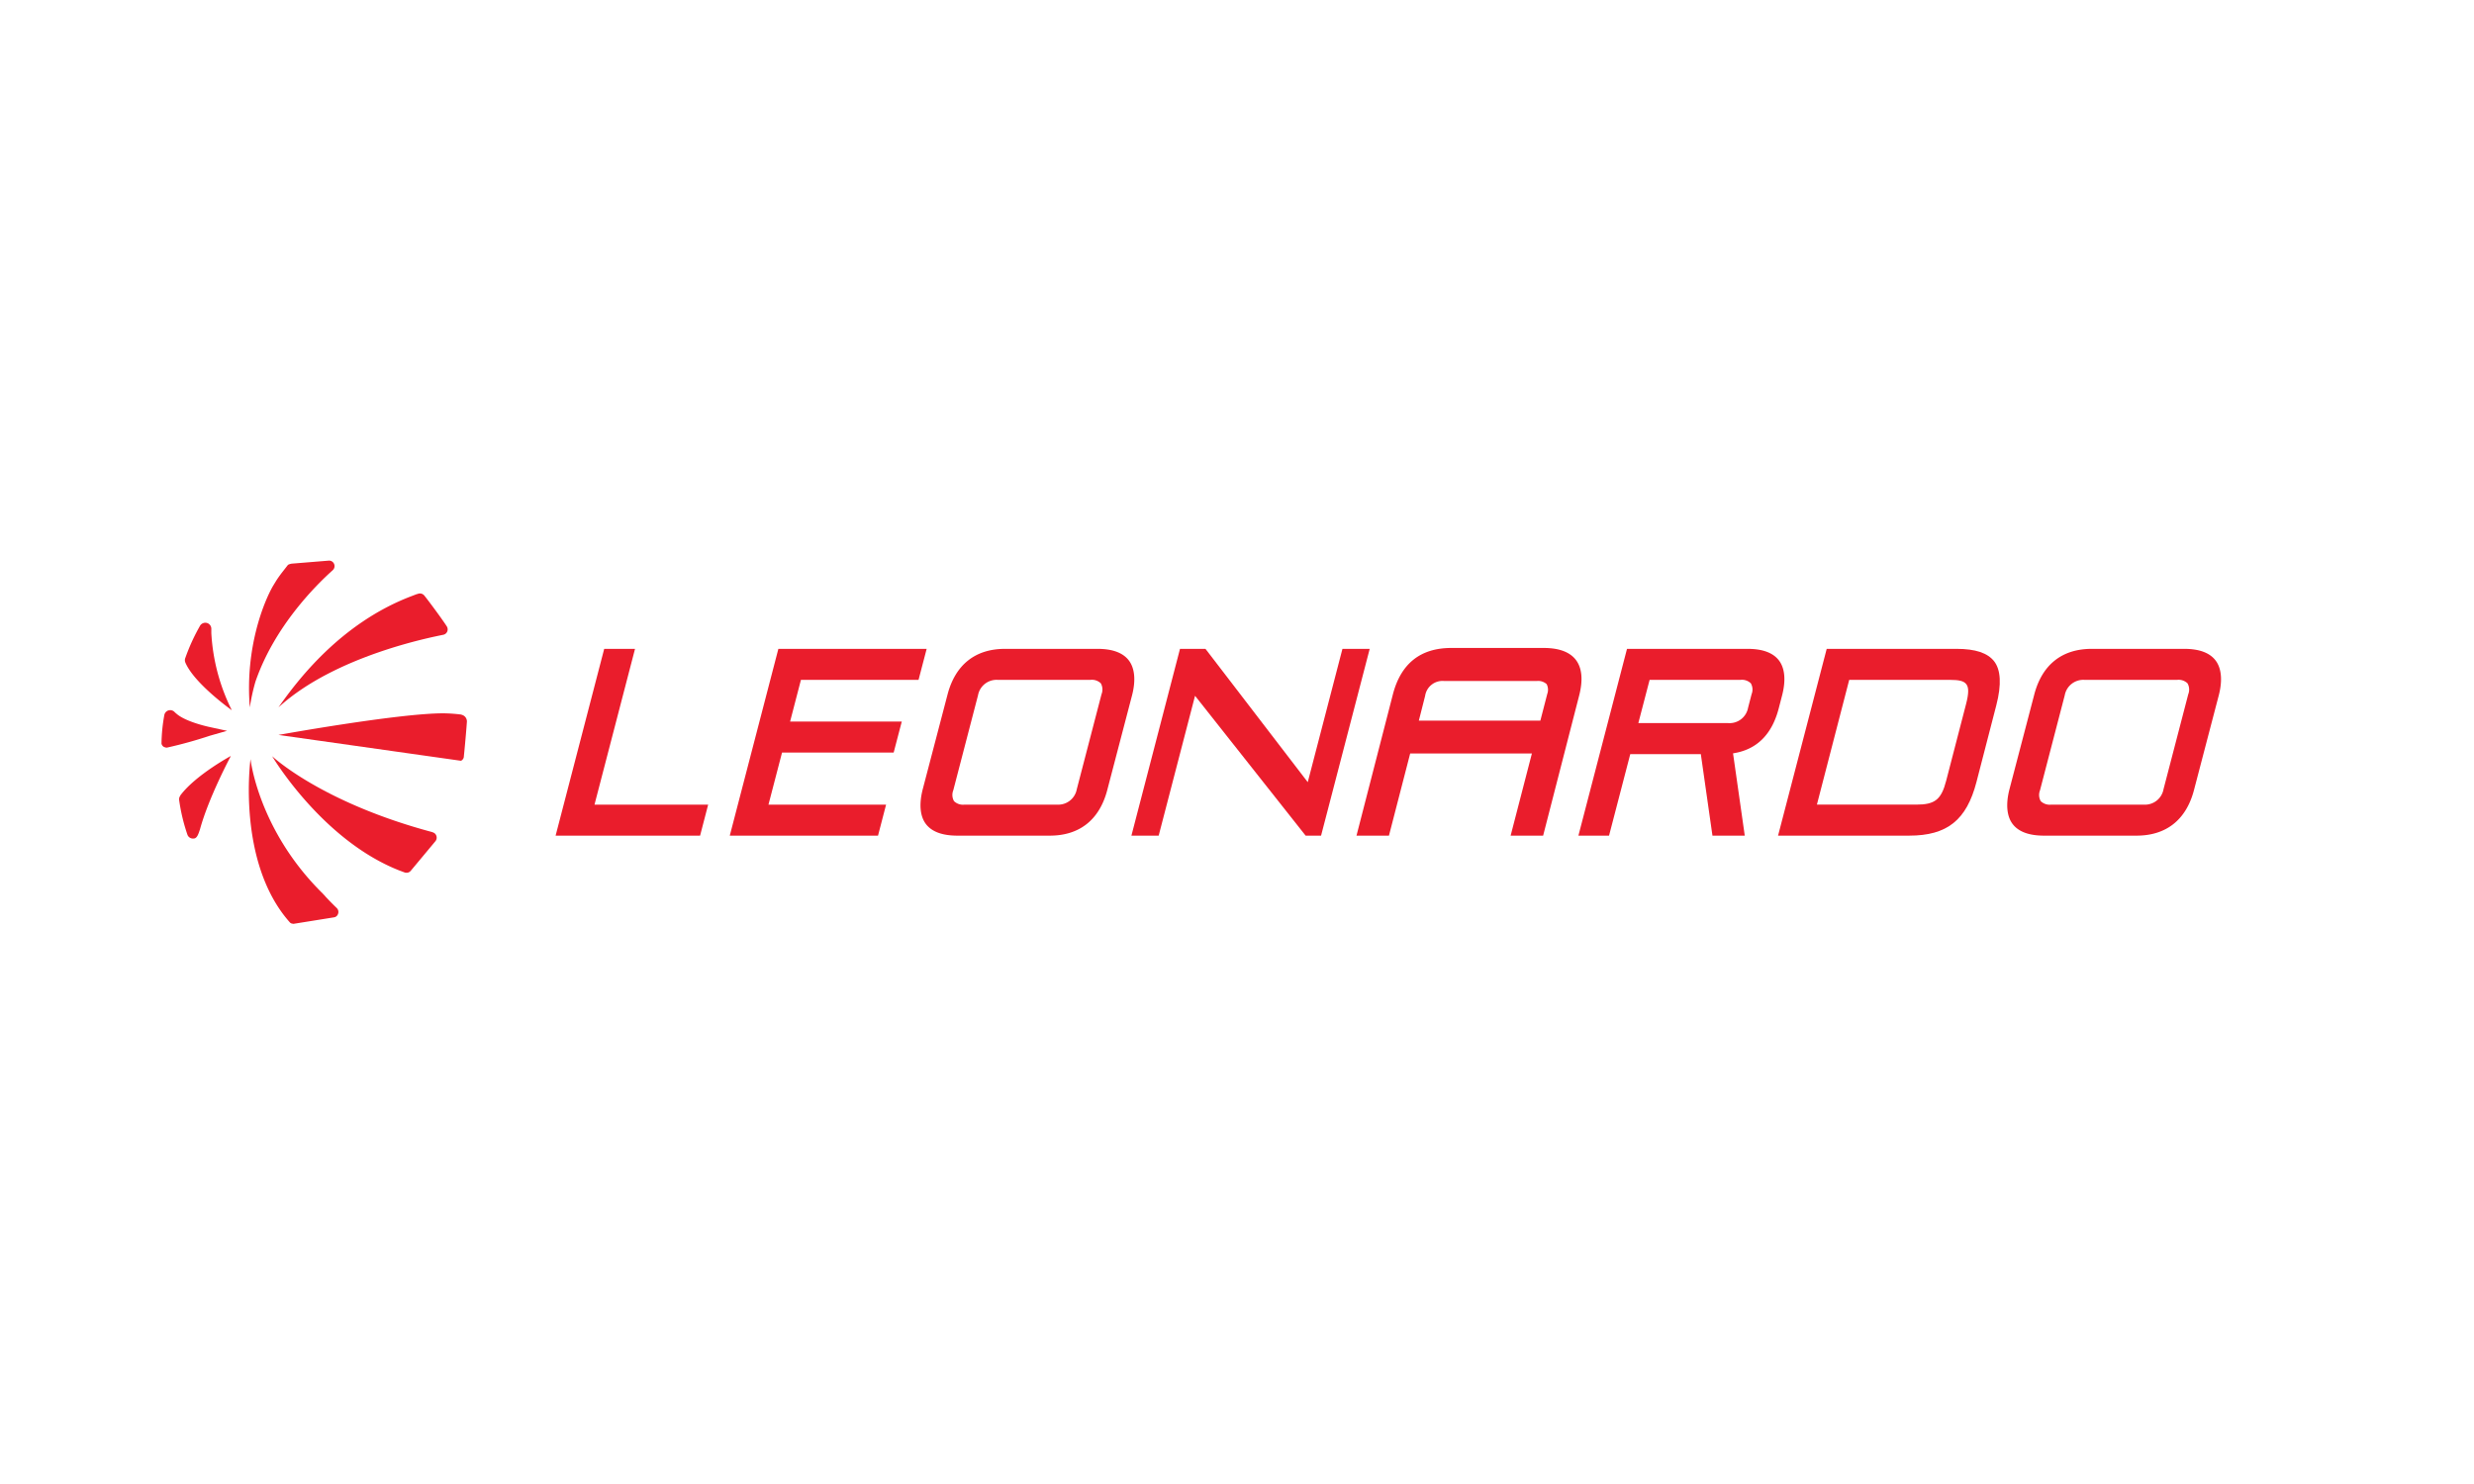 <svg xmlns="http://www.w3.org/2000/svg" width="500" height="300" viewBox="0 0 500 300"><rect width="500" height="300" fill="#fff"/><polygon points="141.49 168.93 112.29 168.93 122.11 131.17 128.34 131.17 120.15 162.66 143.12 162.66 141.49 168.93" fill="#ea1d2c"/><polygon points="177.45 168.93 147.49 168.93 157.31 131.17 187.28 131.17 185.64 137.44 161.87 137.44 159.68 145.87 182.25 145.87 180.61 152.14 158.05 152.14 155.31 162.66 179.08 162.66 177.45 168.93" fill="#ea1d2c"/><path d="M212.17,168.93h-18.7c-3,0-5.13-.78-6.32-2.32s-1.46-4-.65-7.11l5-19.1c1.57-6,5.59-9.23,11.61-9.23h18.7c3,0,5.13.78,6.32,2.33s1.46,4,.65,7.1l-5,19.11c-1.57,6-5.59,9.22-11.61,9.22m-10.51-31.49a3.81,3.81,0,0,0-4,3.11l-5,19.21a2.54,2.54,0,0,0,.15,2.2,2.59,2.59,0,0,0,2.11.7h18.7a3.81,3.81,0,0,0,4-3.11l5-19.21a2.58,2.58,0,0,0-.14-2.2,2.61,2.61,0,0,0-2.12-.7Z" fill="#ea1d2c"/><polygon points="266.99 168.93 263.87 168.93 241.52 140.66 234.17 168.93 228.66 168.93 238.48 131.17 243.62 131.17 243.86 131.47 264.3 158.12 271.31 131.17 276.82 131.17 266.99 168.93" fill="#ea1d2c"/><path d="M352.62,168.93h-6.53l-2.35-16.48H329.48l-4.29,16.48H319l9.82-37.76H353.2c3,0,5.13.78,6.32,2.33s1.45,4,.64,7.1l-.68,2.62c-1.38,5.3-4.48,8.35-9.23,9.07Zm-21.51-22.75h18.18a3.8,3.8,0,0,0,4-3.11l.71-2.73a2.54,2.54,0,0,0-.15-2.2,2.59,2.59,0,0,0-2.11-.7H333.39Z" fill="#ea1d2c"/><path d="M385.83,168.93H359.35l9.83-37.76h26.26c3.79,0,6.28.83,7.59,2.53s1.53,4.63.42,8.9l-4,15.48c-2,7.71-5.94,10.85-13.59,10.85m-18.66-6.27h20.08c3.76,0,5.06-1,6.05-4.84l4-15.43c.57-2.18.59-3.39.07-4.07s-1.51-.88-3.36-.88H373.73Z" fill="#ea1d2c"/><path d="M431.8,168.93H413.09c-3,0-5.12-.78-6.31-2.32s-1.46-4-.65-7.11l5-19.1c1.57-6,5.58-9.23,11.61-9.23h18.7c3,0,5.13.78,6.32,2.33s1.46,4,.65,7.1l-5,19.11c-1.57,6-5.59,9.22-11.61,9.22m-10.51-31.49a3.81,3.81,0,0,0-4,3.11l-5,19.21a2.54,2.54,0,0,0,.15,2.2,2.59,2.59,0,0,0,2.11.7h18.7a3.8,3.8,0,0,0,4-3.11l5-19.2a2.56,2.56,0,0,0-.15-2.21,2.59,2.59,0,0,0-2.11-.7Z" fill="#ea1d2c"/><path d="M311.87,168.93H305.3l4.3-16.61H285l-4.29,16.61h-6.56l7.36-28.58c1.62-6.21,5.58-9.36,11.78-9.36H312c3.06,0,5.23.8,6.47,2.39h0c1.27,1.65,1.49,4.1.67,7.27Zm-25.12-23.25h24.56l1.39-5.38a2.48,2.48,0,0,0-.12-2,2.55,2.55,0,0,0-2-.63h-18.7a3.55,3.55,0,0,0-3.86,3Z" fill="#ea1d2c"/><path d="M87.38,168.22C64.84,162.19,55,152.87,55,152.87s9.66,16.31,24.82,22.74l.85.35.25.09h0l.85.32a1.07,1.07,0,0,0,.3.06,1.09,1.09,0,0,0,.94-.39l5-6a1.14,1.14,0,0,0,.18-1.08,1.09,1.09,0,0,0-.82-.72" fill="#ea1d2c"/><path d="M93.27,144.46a31.46,31.46,0,0,0-3.69-.26c-9.12,0-33.3,4.37-33.3,4.37l36.84,5.22h0l.06,0a.7.7,0,0,0,.16-.1,1,1,0,0,0,.41-.83c.12-1.09.47-4.89.61-6.94a1.38,1.38,0,0,0-1.14-1.44" fill="#ea1d2c"/><path d="M56.28,143c11.49-10.52,31.26-14.24,33.28-14.67a1.12,1.12,0,0,0,.82-.64,1.15,1.15,0,0,0-.08-1.06c-.72-1.15-3.48-4.91-4.54-6.23a1.15,1.15,0,0,0-1.25-.37l-.15.06-.09,0v0l-1.17.45C68.8,126,60.06,137.61,56.28,143" fill="#ea1d2c"/><path d="M50.49,143a39.62,39.62,0,0,1,1.13-5.18c3.82-11.15,12.19-19.47,15.6-22.53a1.11,1.11,0,0,0,.3-1.29,1.09,1.09,0,0,0-1.13-.66l-7.24.59a2.3,2.3,0,0,0-.73.16.59.59,0,0,0-.32.23l-1.2,1.54c-.35.46-.7.95-1,1.41l-.13.21-.61,1C53.32,121.69,49.5,131,50.49,143" fill="#ea1d2c"/><path d="M46.84,143.56A39.81,39.81,0,0,1,42.71,128l0-.9a1.22,1.22,0,0,0-.87-1.16,1.26,1.26,0,0,0-1.37.49,39.68,39.68,0,0,0-3,6.53,1.25,1.25,0,0,0,0,1c1.82,4.26,9.4,9.63,9.4,9.63" fill="#ea1d2c"/><path d="M36.43,160.88a1.13,1.13,0,0,0-.22.89,37.58,37.58,0,0,0,1.68,7,1.19,1.19,0,0,0,1.26.74c.72,0,1-1.1,1.26-1.83,1.76-6.49,6.25-14.86,6.25-14.86s-7.16,3.87-10.23,8" fill="#ea1d2c"/><path d="M65.72,181.16l-.53-.56,0,0C52.2,167.8,50.63,153.47,50.63,153.47s-2.87,20.91,8,33.05a1,1,0,0,0,.34.18h0l.34.06,8.23-1.32.2-.06a1,1,0,0,0,.55-.56,1.1,1.1,0,0,0-.24-1.26c-.52-.5-1.33-1.3-2.35-2.4" fill="#ea1d2c"/><path d="M45.89,147.74l-3.72-.81c-.8-.18-4.85-1.15-6.54-2.68a3.6,3.6,0,0,1-.34-.3,1.18,1.18,0,0,0-1.16-.35h-.05a1.23,1.23,0,0,0-.86.9,33.82,33.82,0,0,0-.58,5.84,1,1,0,0,0,.54.68l.37.11.22,0a88.44,88.44,0,0,0,8.65-2.4Z" fill="#ea1d2c"/></svg>